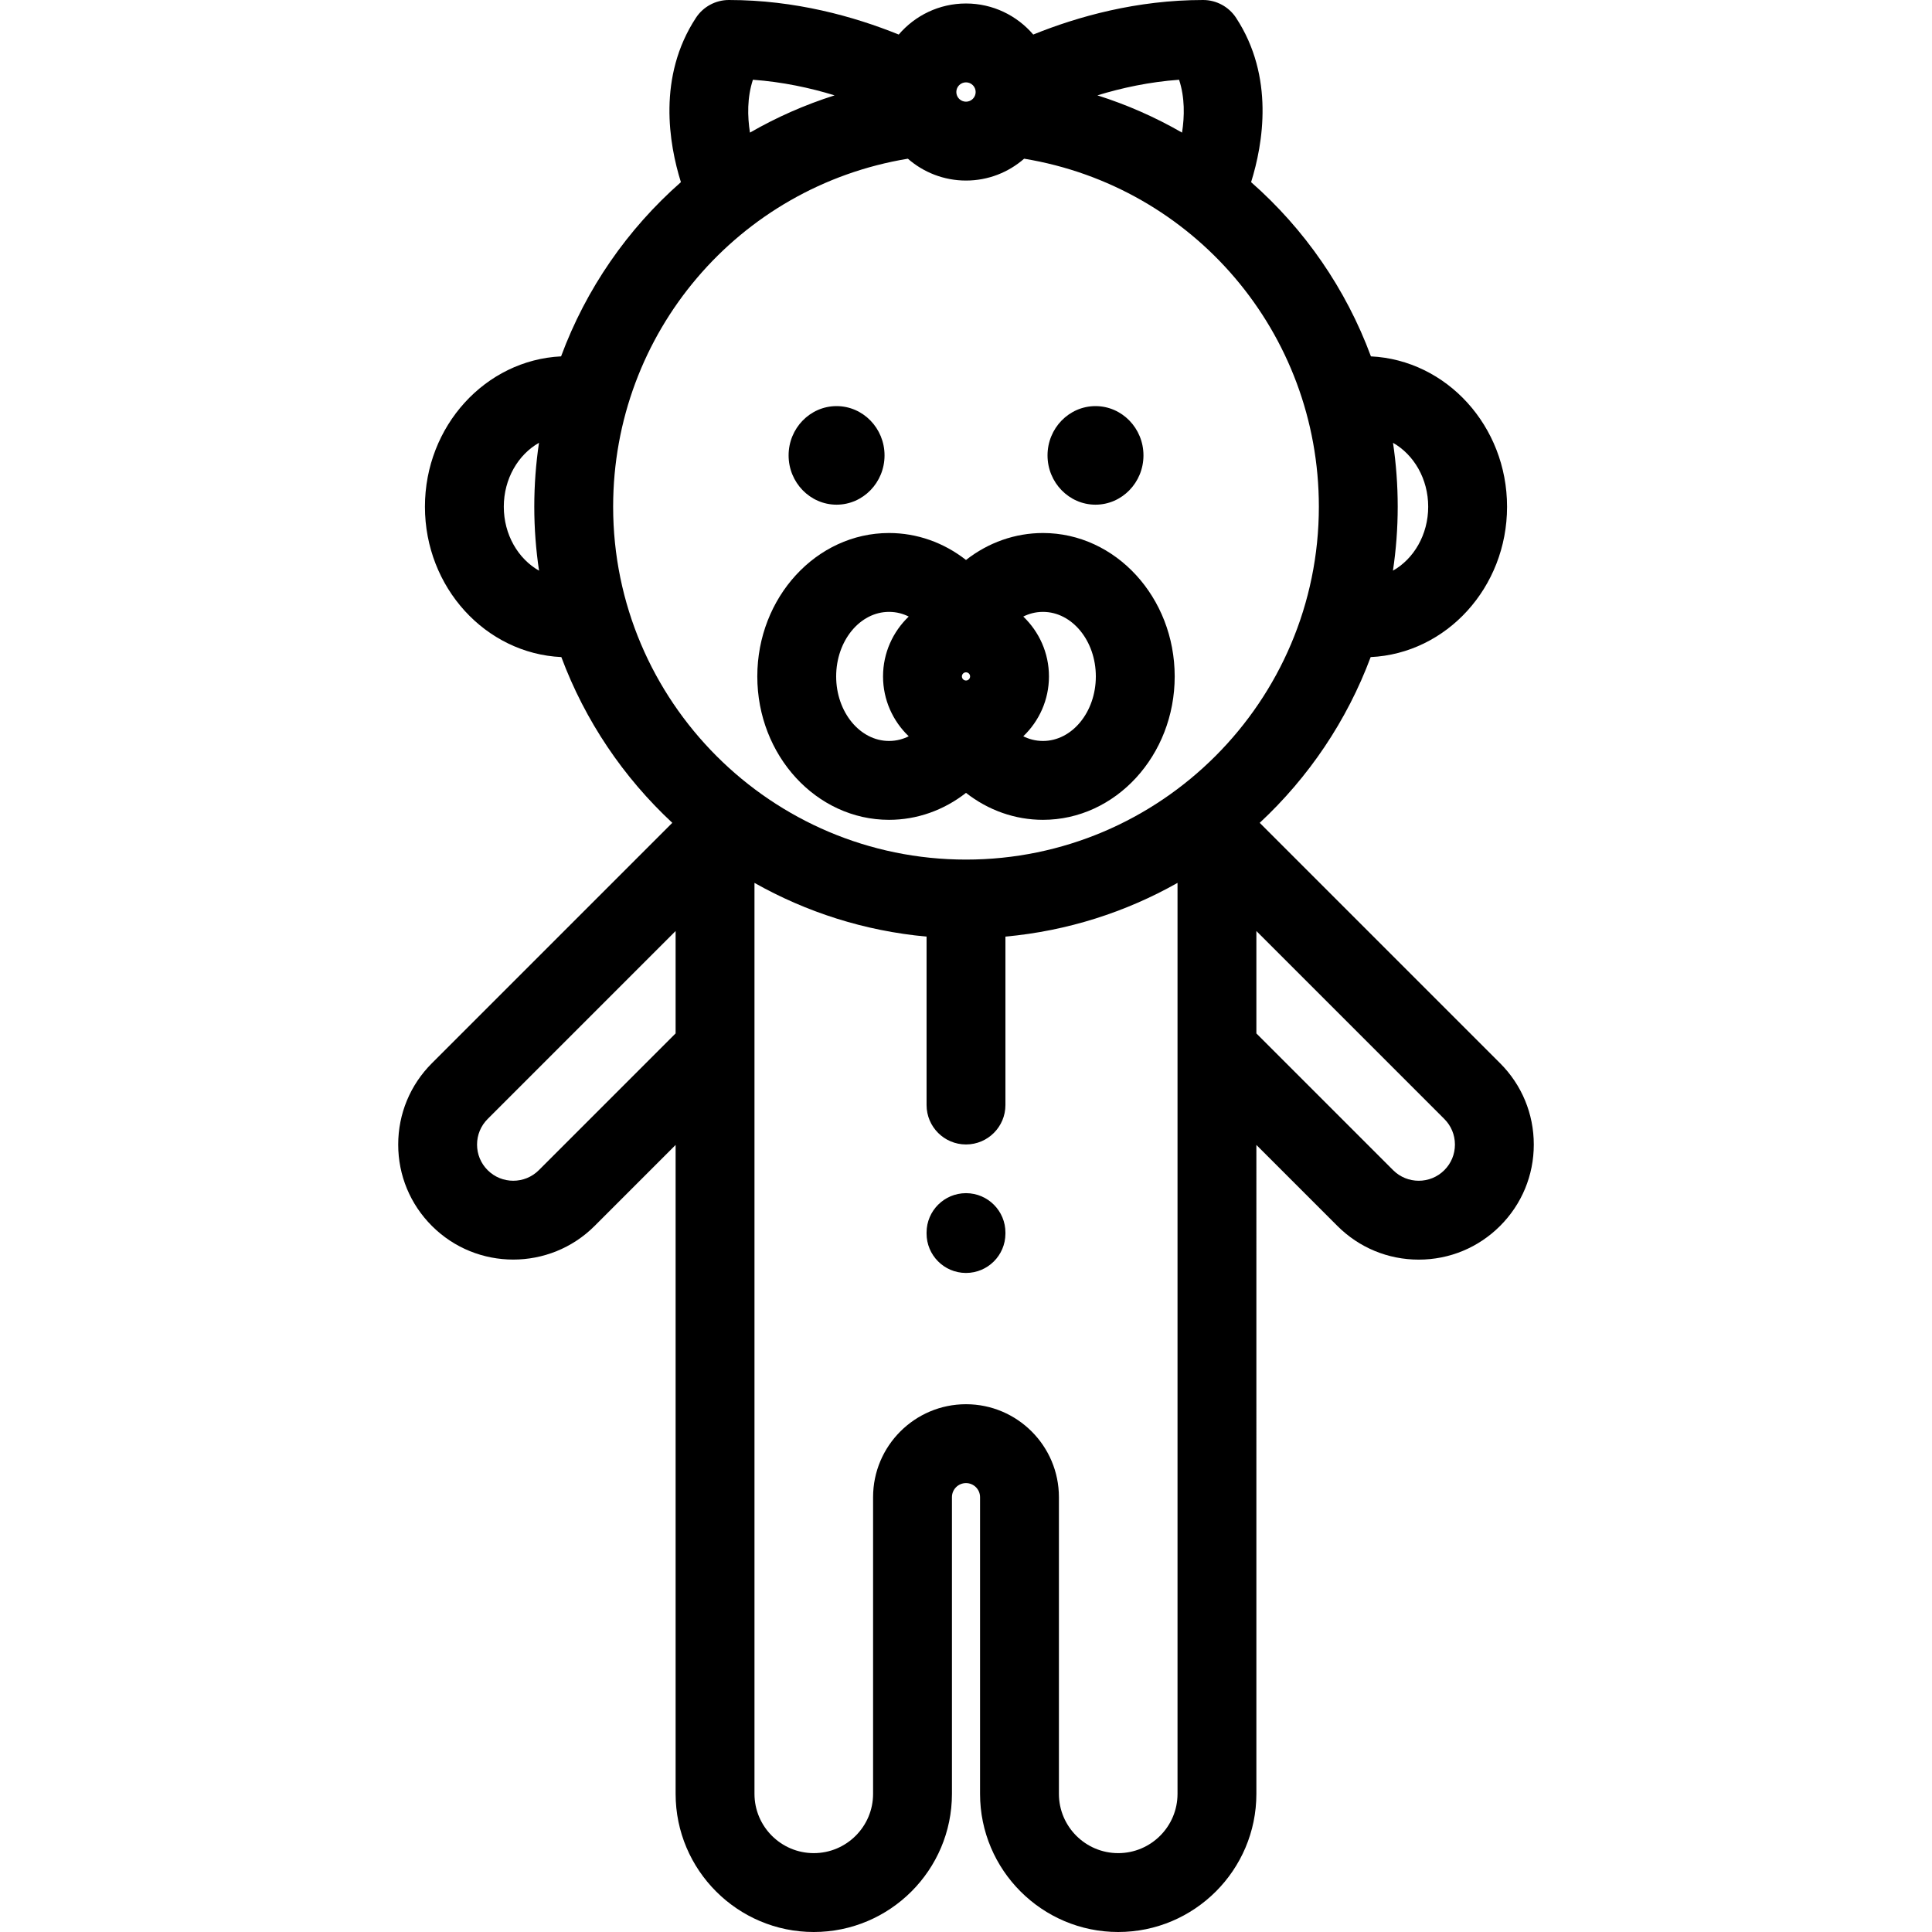 <?xml version="1.0" encoding="iso-8859-1"?>
<!-- Generator: Adobe Illustrator 19.0.0, SVG Export Plug-In . SVG Version: 6.00 Build 0)  -->
<svg version="1.1" id="Layer_1" xmlns="http://www.w3.org/2000/svg" xmlns:xlink="http://www.w3.org/1999/xlink" x="0px" y="0px"
	 viewBox="0 0 512 512" style="enable-background:new 0 0 512 512;" xml:space="preserve">
<g>
	<g>
		<path d="M276.396,141.254c-7.368,0-14.487,2.514-20.396,7.146c-5.908-4.632-13.026-7.146-20.395-7.146
			c-19.25,0-34.912,17.048-34.912,38.005c0,20.955,15.662,38.004,34.912,38.004c7.365,0,14.482-2.513,20.395-7.145
			c5.911,4.631,13.03,7.145,20.396,7.145c19.25,0,34.911-17.048,34.911-38.004C311.306,158.302,295.646,141.254,276.396,141.254z
			 M240.82,195.122c-1.457,0.726-3.199,1.241-5.216,1.241c-7.726,0-14.012-7.673-14.012-17.105c0-9.432,6.286-17.106,14.013-17.106
			c2.019,0,3.761,0.514,5.216,1.241c-4.184,4.004-6.806,9.629-6.806,15.864C234.015,185.494,236.636,191.118,240.82,195.122z
			 M255.999,180.343c-0.598,0-1.086-0.487-1.086-1.085c0-0.599,0.487-1.086,1.086-1.086c0.598,0,1.085,0.487,1.085,1.086
			C257.084,179.856,256.597,180.343,255.999,180.343z M276.396,196.363c-2.018,0-3.761-0.515-5.216-1.241
			c4.184-4.004,6.805-9.628,6.805-15.863c0-6.235-2.621-11.859-6.805-15.864c1.457-0.726,3.199-1.241,5.216-1.241
			c7.726,0,14.012,7.674,14.012,17.106S284.122,196.363,276.396,196.363z"/>
	</g>
</g>
<g>
	<g>
		<path d="M221.7,107.623c-7.009,0-12.712,5.858-12.712,13.06c0,7.203,5.702,13.062,12.712,13.062
			c7.01,0,12.712-5.859,12.712-13.062C234.412,113.481,228.71,107.623,221.7,107.623z"/>
	</g>
</g>
<g>
	<g>
		<path d="M290.318,107.623c-7.011,0-12.713,5.858-12.713,13.06c0,7.203,5.703,13.062,12.713,13.062s12.712-5.859,12.712-13.062
			C303.029,113.481,297.327,107.623,290.318,107.623z"/>
	</g>
</g>
<g>
	<g>
		<path d="M256.043,316.202c-0.015,0-0.029,0-0.044,0c-5.75,0-10.424,4.65-10.448,10.406l-0.001,0.245
			c-0.024,5.771,4.634,10.469,10.406,10.493c0.015,0,0.029,0,0.045,0c5.75,0,10.424-4.65,10.448-10.406l0.001-0.245
			C266.473,320.923,261.815,316.226,256.043,316.202z"/>
	</g>
</g>
<g>
	<g>
		<path d="M397.541,281.764l-63.705-63.706c12.953-12.044,23.112-27.051,29.405-43.924c20.082-0.945,36.146-18.453,36.146-39.847
			c0-21.368-16.026-38.863-36.077-39.845c-6.626-17.919-17.62-33.751-31.756-46.172c3.162-10.102,6.251-27.945-3.981-43.549
			C325.64,1.774,322.355,0,318.832,0c-17.538,0-33.126,4.35-45.011,9.155c-4.306-5.031-10.696-8.23-17.822-8.23
			c-7.128,0-13.517,3.199-17.825,8.23C226.292,4.351,210.704,0,193.167,0c-3.521,0-6.807,1.773-8.738,4.719
			c-10.234,15.605-7.145,33.453-3.982,43.552c-14.135,12.422-25.129,28.251-31.755,46.17c-20.05,0.98-36.078,18.477-36.078,39.845
			c0,21.394,16.064,38.903,36.147,39.847c6.292,16.875,16.452,31.879,29.405,43.923l-63.705,63.706
			c-5.761,5.76-8.933,13.417-8.933,21.563s3.172,15.803,8.932,21.559c5.944,5.945,13.75,8.917,21.559,8.917
			c7.808,0,15.617-2.973,21.561-8.915l21.465-21.465v171.967c0,20.188,16.424,36.613,36.614,36.613
			c20.19,0,36.616-16.424,36.616-36.613v-78.631c0-2.053,1.671-3.723,3.725-3.723c2.053,0,3.723,1.671,3.723,3.723v78.63
			c0,20.188,16.424,36.613,36.613,36.613c20.192,0,36.618-16.424,36.618-36.613V303.42l21.464,21.464
			c5.76,5.759,13.416,8.93,21.561,8.93c8.144,0,15.802-3.171,21.56-8.929c5.76-5.76,8.932-13.416,8.932-21.561
			S403.299,287.521,397.541,281.764z M369.163,117.35c5.521,3.135,9.323,9.54,9.323,16.936c0,7.404-3.81,13.815-9.34,16.947
			c0.824-5.532,1.262-11.189,1.262-16.947C370.41,128.536,369.981,122.882,369.163,117.35z M133.512,134.286
			c0-7.396,3.803-13.803,9.324-16.938c-0.817,5.533-1.246,11.187-1.246,16.938c0,5.759,0.438,11.415,1.262,16.948
			C137.322,148.1,133.512,141.691,133.512,134.286z M312.468,21.133c1.548,4.701,1.461,9.682,0.785,14.009
			c-7.021-4.047-14.529-7.37-22.431-9.873C297.316,23.278,304.622,21.705,312.468,21.133z M256,21.824
			c1.412,0,2.56,1.149,2.56,2.561c0,1.413-1.148,2.563-2.56,2.563c-1.414,0-2.563-1.15-2.563-2.563
			C253.436,22.972,254.587,21.824,256,21.824z M199.531,21.133c7.846,0.573,15.153,2.146,21.646,4.136
			c-7.901,2.504-15.41,5.827-22.431,9.874C198.071,30.817,197.984,25.834,199.531,21.133z M142.801,310.106
			c-3.74,3.741-9.827,3.741-13.568,0c-1.812-1.811-2.81-4.219-2.81-6.781c0-2.562,0.998-4.971,2.811-6.783l49.808-49.81v27.131
			h0.001L142.801,310.106z M312.055,475.387c0,8.665-7.051,15.714-15.719,15.714c-8.665,0-15.714-7.049-15.714-15.714v-78.631
			c0-13.577-11.045-24.622-24.622-24.622c-13.578,0-24.624,11.045-24.624,24.622v78.63c0,8.665-7.05,15.714-15.717,15.714
			c-8.665,0-15.715-7.049-15.715-15.714V233.975c13.709,7.74,29.159,12.735,45.607,14.236v44.634c0,5.77,4.678,10.449,10.45,10.449
			c5.771,0,10.449-4.679,10.449-10.449v-44.634c16.447-1.502,31.897-6.496,45.606-14.235V475.387z M256,227.798
			c-51.563,0-93.511-41.949-93.511-93.512c0.001-46.093,33.221-84.831,78.104-92.229c4.125,3.601,9.514,5.79,15.408,5.79
			c5.892,0,11.281-2.189,15.406-5.791c44.885,7.397,78.105,46.134,78.105,92.23C349.511,185.849,307.562,227.798,256,227.798z
			 M382.762,310.107c-3.74,3.741-9.826,3.741-13.567,0l-36.242-36.241v-27.134l49.81,49.809c1.812,1.812,2.81,4.221,2.81,6.783
			C385.573,305.886,384.575,308.294,382.762,310.107z"/>
	</g>
</g>
<g>
</g>
<g>
</g>
<g>
</g>
<g>
</g>
<g>
</g>
<g>
</g>
<g>
</g>
<g>
</g>
<g>
</g>
<g>
</g>
<g>
</g>
<g>
</g>
<g>
</g>
<g>
</g>
<g>
</g>
</svg>
